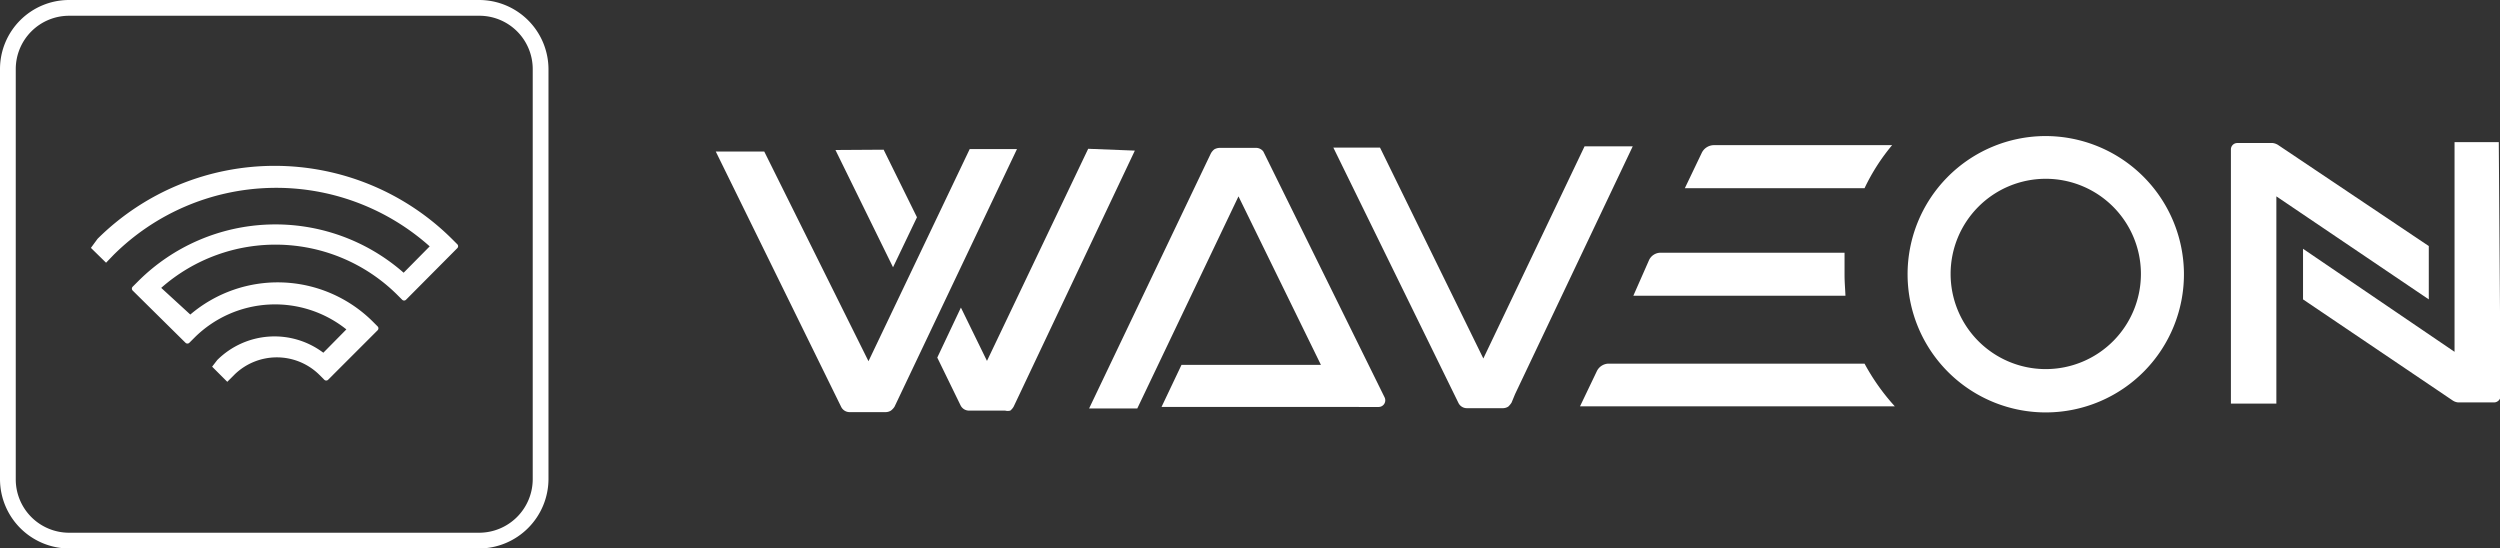 <svg xmlns="http://www.w3.org/2000/svg" viewBox="0 0 82.5 18.1"><rect x="0" y="0" width="82.5" height="18.1" fill="#333333" stroke="none"/><defs><style>.cls-1{fill:#fff;}</style></defs><g id="Layer_2" data-name="Layer 2"><g id="Layer_1-2" data-name="Layer 1"><path class="cls-1" d="M82.46,4.69H81l0,6.92-5-3.4V9.88l4.93,3.33a.39.39,0,0,0,.19.07h1.19a.22.22,0,0,0,.21-.21Z"></path><path class="cls-1" d="M35.91,4.91l-3.34,7-.86-1.76-.78,1.65.77,1.58a.31.31,0,0,0,.27.17h1.2a.34.34,0,0,0,.17,0h0a.47.47,0,0,0,.11-.13l4-8.45Z"></path><polygon class="cls-1" points="30.26 7.17 29.16 4.94 27.57 4.95 29.47 8.82 30.26 7.17"></polygon><path class="cls-1" d="M67.48,4.49A4.56,4.56,0,1,0,72.07,9,4.57,4.57,0,0,0,67.48,4.49Zm0,7.69A3.14,3.14,0,1,1,70.65,9,3.14,3.14,0,0,1,67.51,12.18Z"></path><path class="cls-1" d="M53.88,4.83H52.29l-3.34,7L45.54,4.87H44l4.13,8.43a.31.31,0,0,0,.27.17h1.2a.34.34,0,0,0,.17-.05h0a.69.69,0,0,0,.11-.13L50,13v0h0Z"></path><path class="cls-1" d="M33.56,4.92H32l-3.34,7L25.22,5h-1.6l4.14,8.43a.31.31,0,0,0,.27.17h1.2a.34.34,0,0,0,.17-.05h0a.49.49,0,0,0,.12-.13Z"></path><path class="cls-1" d="M41.44,4.88H40.25a.37.37,0,0,0-.18.05h0a.45.45,0,0,0-.11.13l-.12.25,0,0h0l-3.9,8.17h1.59l3.34-7,2.72,5.56-4.6,0-.66,1.39,5.94,0H45.5a.22.22,0,0,0,.19-.32l-4-8.11A.3.3,0,0,0,41.44,4.88Z"></path><path class="cls-1" d="M53.08,12a.44.44,0,0,0-.38.24l-.56,1.17,10.39,0a7.11,7.11,0,0,1-1-1.41Z"></path><path class="cls-1" d="M60.87,9.08c0-.25,0-.5,0-.74l-6.07,0a.42.42,0,0,0-.38.24L53.9,9.76l7,0C60.89,9.52,60.87,9.3,60.87,9.08Z"></path><path class="cls-1" d="M62.44,4.79l-5.88,0a.45.45,0,0,0-.4.25L55.6,6.21h5.93A6.67,6.67,0,0,1,62.44,4.79Z"></path><path class="cls-1" d="M80.15,9.88V8.12L75.2,4.8A.43.43,0,0,0,75,4.72H73.83a.21.21,0,0,0-.21.22l0,8.38h1.5l0-6.84Z"></path><path class="cls-1" d="M14.91,7.88a8.3,8.3,0,0,0-11.69,0L3,8.18l.5.49.24-.25a7.61,7.61,0,0,1,10.44-.29L13.32,9a6.41,6.41,0,0,0-8.76.28l-.18.18a.09.09,0,0,0,0,.13l1.74,1.72a.09.09,0,0,0,.13,0l.18-.18a3.77,3.77,0,0,1,5-.26l-.76.77a2.68,2.68,0,0,0-3.5.24L7,12.1l.5.5.25-.25a2,2,0,0,1,2.77,0l.18.18a.09.09,0,0,0,.13,0l1.63-1.63a.09.09,0,0,0,0-.13l-.18-.18a4.45,4.45,0,0,0-6-.21L5.32,9.5a5.7,5.7,0,0,1,7.77.21l.18.18a.09.09,0,0,0,.13,0l1.69-1.7a.09.09,0,0,0,0-.13Z"></path><path class="cls-1" d="M15.81,0H2.28A2.28,2.28,0,0,0,0,2.28V15.81A2.29,2.29,0,0,0,2.28,18.1H15.81a2.3,2.3,0,0,0,2.29-2.29V2.28A2.29,2.29,0,0,0,15.81,0Zm1.77,15.81a1.77,1.77,0,0,1-1.77,1.77H2.28A1.76,1.76,0,0,1,.52,15.81V2.28A1.76,1.76,0,0,1,2.28.52H15.81a1.76,1.76,0,0,1,1.77,1.76Z"></path></g></g></svg>